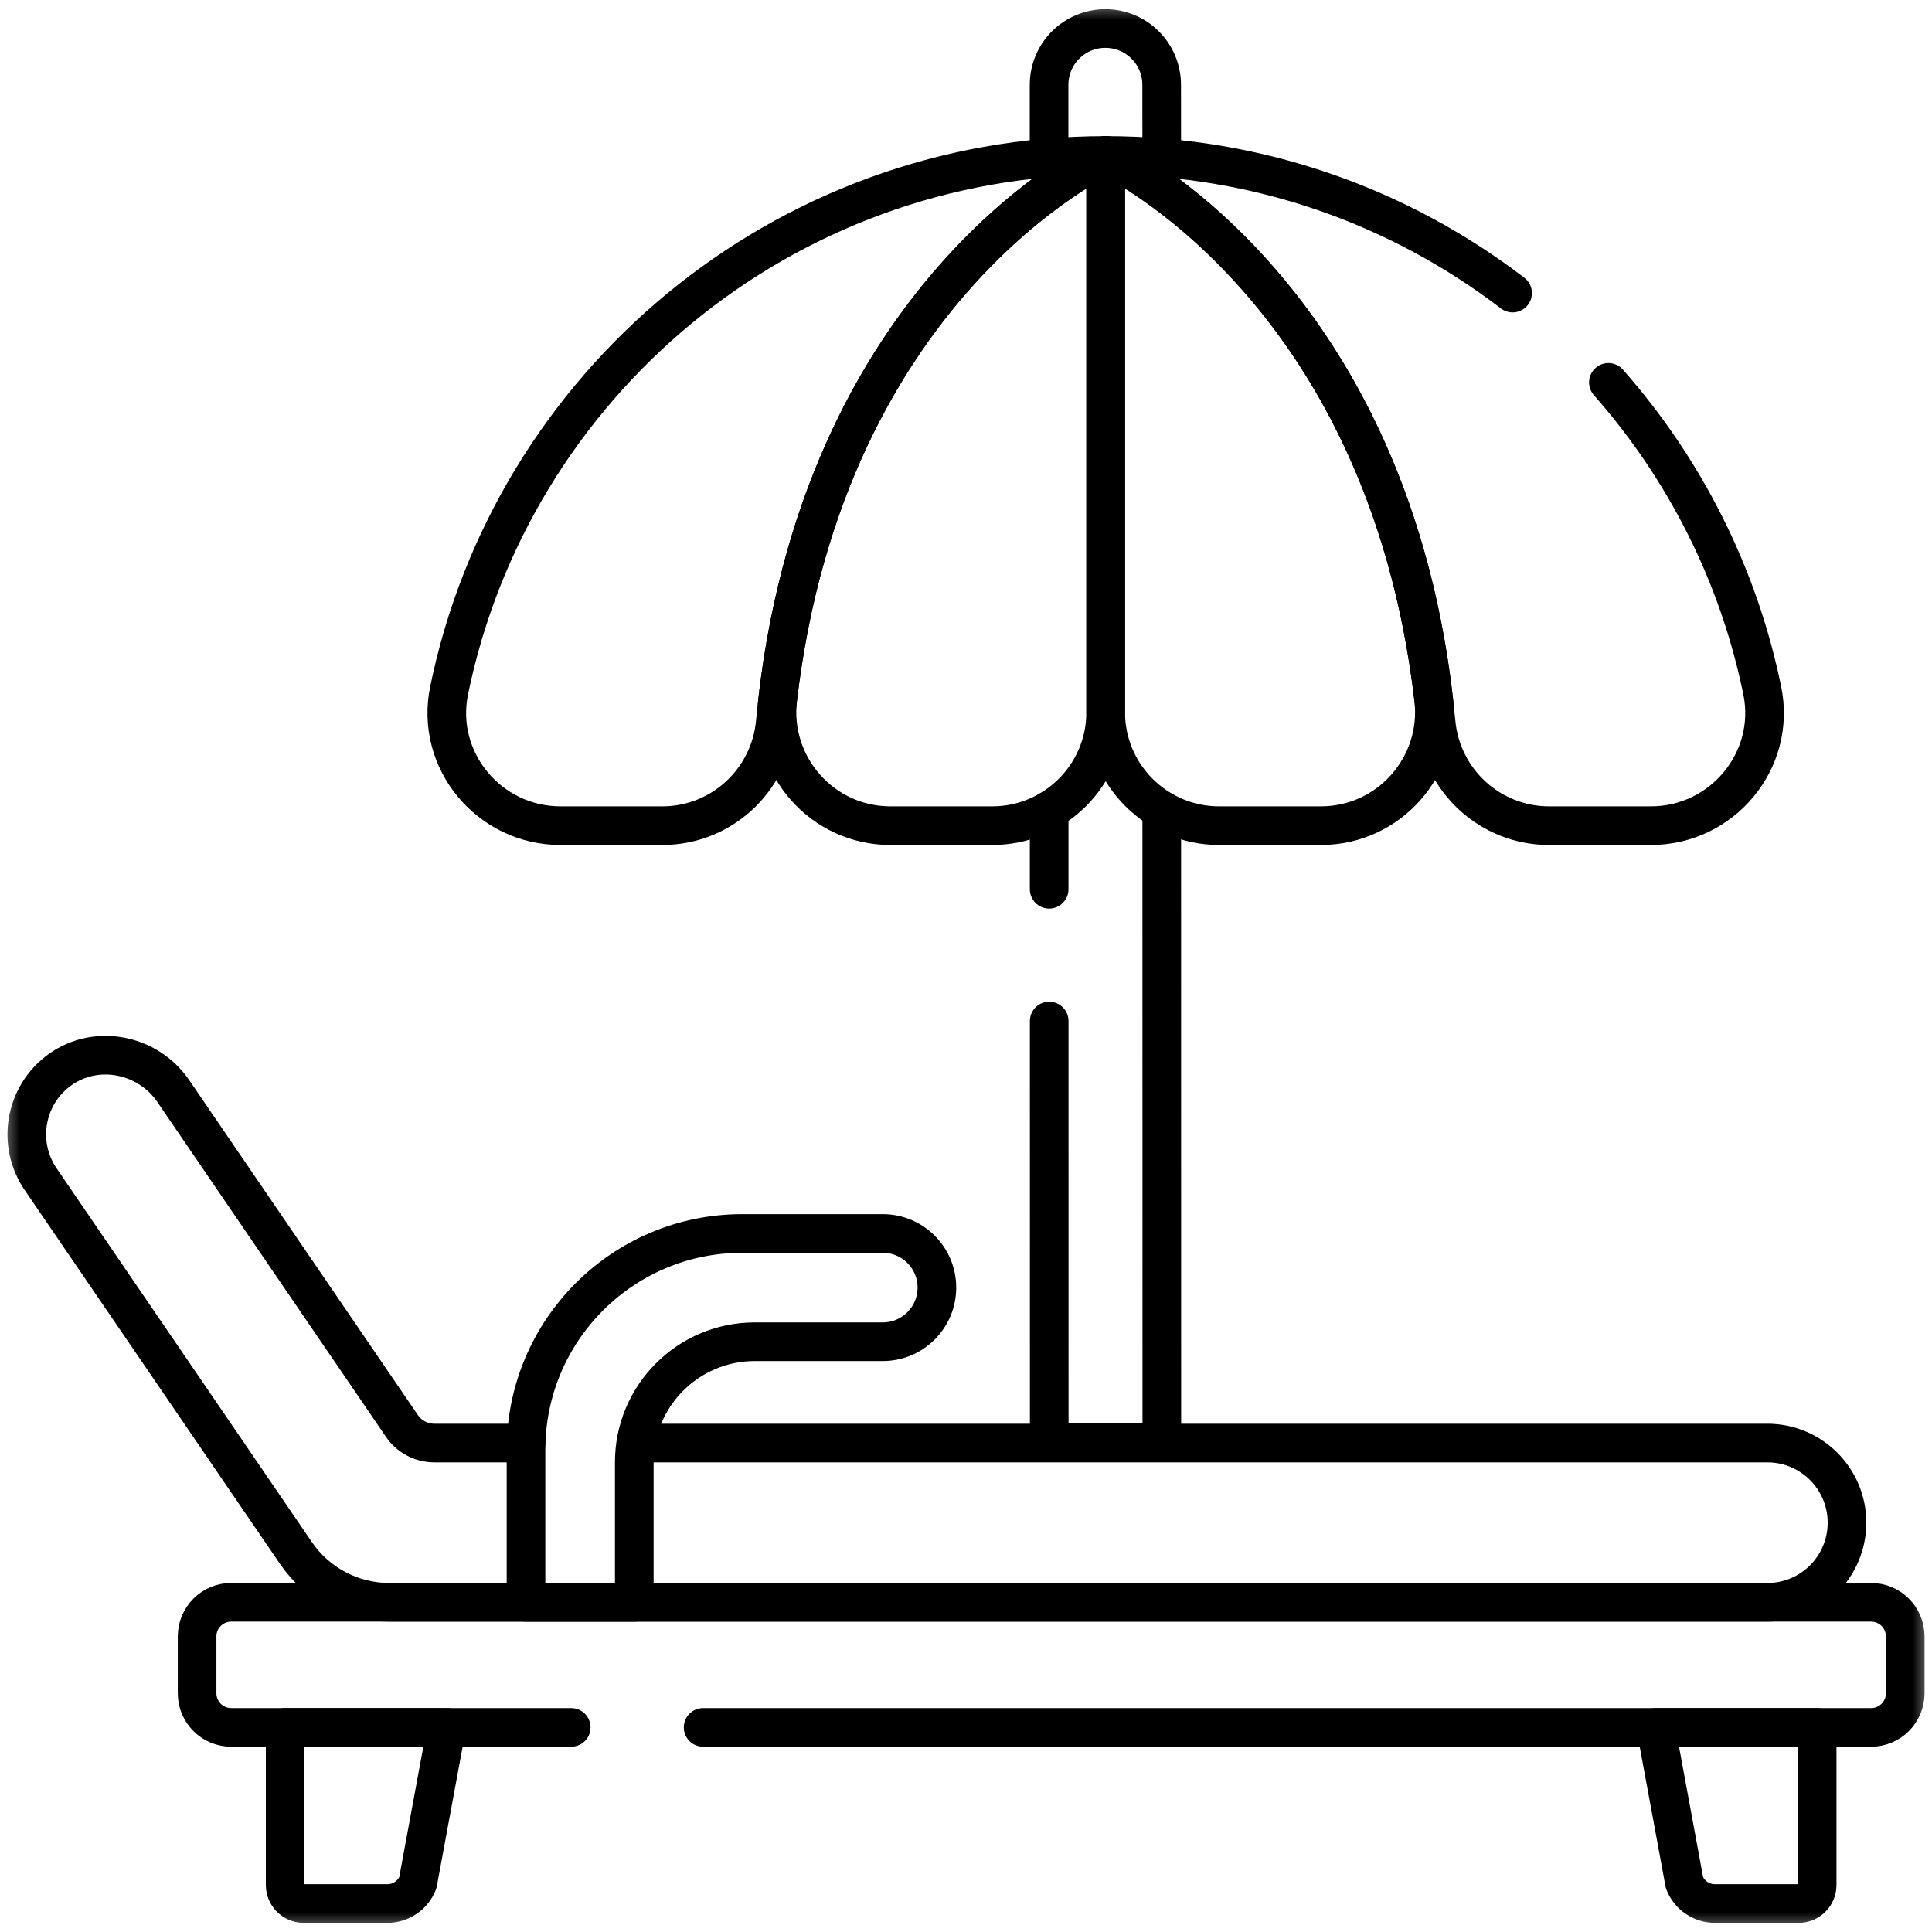 <svg width="50" height="50" viewBox="0 0 50 50" fill="none" xmlns="http://www.w3.org/2000/svg">
<g clip-path="url(#clip0_68_1640)">
<mask id="mask0_68_1640" style="mask-type:luminance" maskUnits="userSpaceOnUse" x="0" y="0" width="50" height="50">
<path d="M0 3.8147e-06H50V50H0V3.8147e-06Z" fill="white"/>
</mask>
<g mask="url(#mask0_68_1640)">
<path d="M7.38 44.705V48.785C7.38 49.049 7.594 49.263 7.857 49.263H10.027C10.373 49.263 10.685 49.051 10.813 48.729L11.557 44.705H7.38Z" stroke="black" stroke-miterlimit="10" stroke-linecap="round" stroke-linejoin="round"/>
<path d="M47.028 44.705V48.785C47.028 49.049 46.815 49.263 46.551 49.263H44.381C44.035 49.263 43.723 49.051 43.595 48.729L42.852 44.705H47.028Z" stroke="black" stroke-miterlimit="10" stroke-linecap="round" stroke-linejoin="round"/>
<path d="M13.613 37.346H11.241C10.905 37.346 10.592 37.181 10.402 36.904L4.479 28.229C3.825 27.277 2.495 27.01 1.555 27.682C0.644 28.333 0.419 29.597 1.056 30.524L7.662 40.196C8.208 40.992 9.111 41.467 10.076 41.467H45.74C46.878 41.467 47.8 40.545 47.8 39.407C47.8 38.269 46.878 37.346 45.74 37.346H16.458" stroke="black" stroke-miterlimit="10" stroke-linecap="round" stroke-linejoin="round"/>
<path d="M14.783 44.705H5.984C5.496 44.705 5.101 44.31 5.101 43.822V42.35C5.101 41.863 5.496 41.467 5.984 41.467H48.424C48.912 41.467 49.307 41.863 49.307 42.35V43.822C49.307 44.31 48.912 44.705 48.424 44.705H18.197" stroke="black" stroke-miterlimit="10" stroke-linecap="round" stroke-linejoin="round"/>
<path d="M30.066 20.971L30.068 37.326H27.154L27.153 26.424" stroke="black" stroke-miterlimit="10" stroke-linecap="round" stroke-linejoin="round"/>
<path d="M27.15 4.023L27.15 2.195C27.15 1.39 27.802 0.738 28.607 0.738C29.411 0.738 30.064 1.39 30.064 2.195L30.066 4.116" stroke="black" stroke-miterlimit="10" stroke-linecap="round" stroke-linejoin="round"/>
<path d="M27.152 23.014L27.152 20.971" stroke="black" stroke-miterlimit="10" stroke-linecap="round" stroke-linejoin="round"/>
<path d="M11.622 17.875C13.238 9.97 20.232 4.023 28.615 4.023C28.615 4.023 21.114 7.448 20.064 18.695C19.923 20.208 18.66 21.368 17.141 21.368H14.505C12.66 21.368 11.253 19.683 11.622 17.875Z" stroke="black" stroke-miterlimit="10" stroke-linecap="round" stroke-linejoin="round"/>
<path d="M20.128 18.084C21.386 7.323 28.615 4.023 28.615 4.023V18.432C28.615 20.053 27.3 21.368 25.679 21.368H23.044C21.285 21.368 19.924 19.831 20.128 18.084Z" stroke="black" stroke-miterlimit="10" stroke-linecap="round" stroke-linejoin="round"/>
<path d="M39.146 7.585C36.226 5.351 32.576 4.023 28.615 4.023C28.615 4.023 36.117 7.448 37.166 18.695C37.307 20.208 38.57 21.368 40.09 21.368H42.725C44.57 21.368 45.977 19.683 45.608 17.875C44.991 14.856 43.589 12.122 41.625 9.896" stroke="black" stroke-miterlimit="10" stroke-linecap="round" stroke-linejoin="round"/>
<path d="M37.102 18.084C35.844 7.323 28.615 4.023 28.615 4.023V18.432C28.615 20.053 29.93 21.368 31.551 21.368H34.186C35.945 21.368 37.306 19.831 37.102 18.084Z" stroke="black" stroke-miterlimit="10" stroke-linecap="round" stroke-linejoin="round"/>
<path d="M22.846 31.922H19.21C16.119 31.922 13.613 34.428 13.613 37.519V41.467H16.415V37.843C16.415 36.12 17.811 34.724 19.534 34.724H22.846C23.62 34.724 24.247 34.096 24.247 33.323C24.247 32.549 23.62 31.922 22.846 31.922Z" stroke="black" stroke-miterlimit="10" stroke-linecap="round" stroke-linejoin="round"/>
</g>
</g>
<defs>
<clipPath id="clip0_68_1640">
<rect width="50" height="50" fill="white"/>
</clipPath>
</defs>
</svg>

